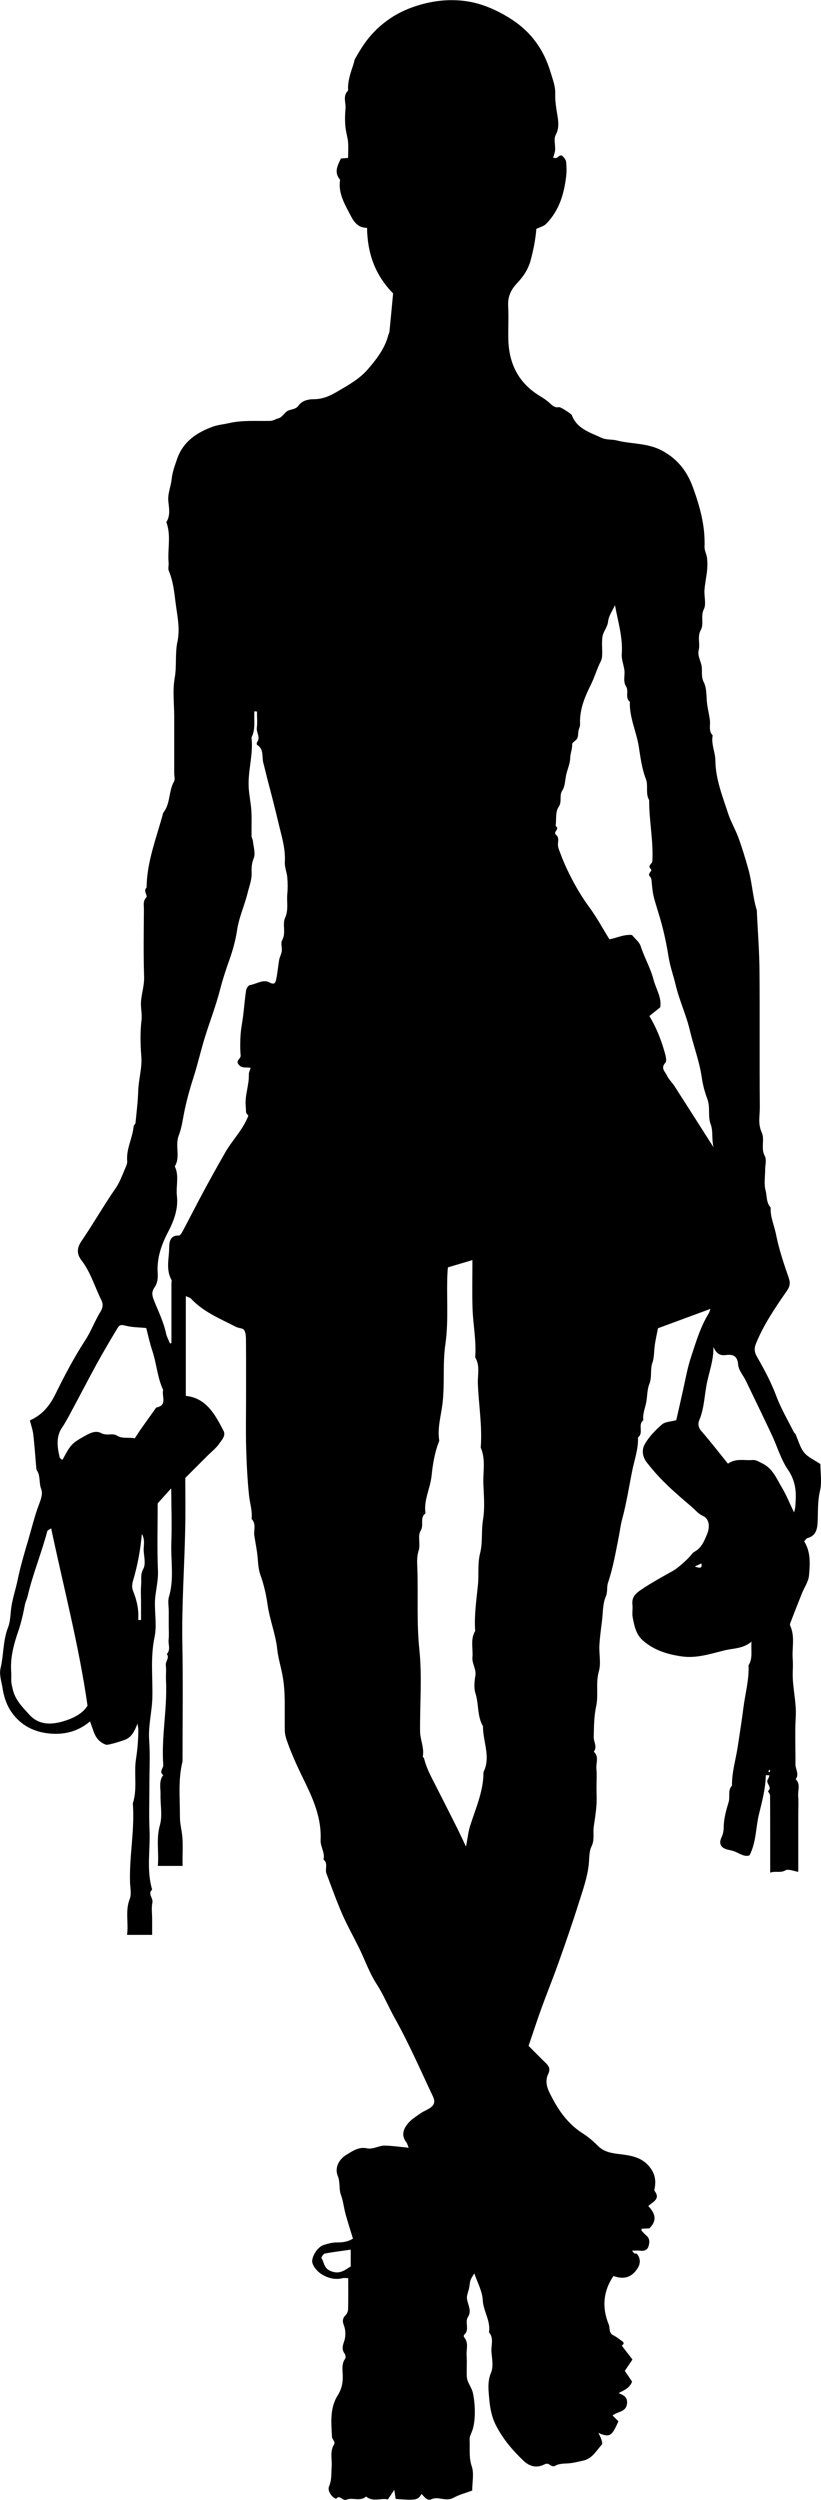 <?xml version="1.0" encoding="UTF-8"?>
<svg id="Layer_2" data-name="Layer 2" xmlns="http://www.w3.org/2000/svg" viewBox="0 0 297 903.57">
  <defs>
    <style>
      .cls-1 {
        stroke-width: 0px;
      }
    </style>
  </defs>
  <g id="Layer_1-2" data-name="Layer 1">
    <path class="cls-1" d="m170.9,900.15c-2.5.93-4.8,1.5-6.78,2.62-1.16.65-2.2.6-3.27.53-1.57-.1-3.03-.74-4.69-.01-1.72.76-2.62-.89-3.67-1.88-1.31,2.23-1.87,2.34-9.36,1.8-.13-.88-.27-1.79-.49-3.29-.93,1.39-1.58,2.35-2.33,3.47-2.48-.63-5.4,1.05-7.87-1.05-2.14,1.91-4.88.23-7.03,1.12-1.57.65-2.46-2.01-3.79-.29-1.62-.53-3.28-2.9-2.58-4.52,1.02-2.36.77-4.72.94-7.11.19-2.7-.74-5.51.91-8.12.5-.78-.76-1.9-.79-2.56-.26-5.12-.85-10.45,2.05-15.05,1.38-2.19,1.86-4.29,1.85-6.76,0-2.21-.6-4.54.91-6.62.26-.36.05-1.35-.28-1.81-1.09-1.54-.67-2.8-.1-4.48.57-1.69.53-3.94-.11-5.61-.66-1.71-.48-2.65.69-3.85.49-.51.8-1.4.82-2.12.08-3.63.04-7.26.04-11.15-.87,0-1.54-.14-2.12.02-4.18,1.11-9.55-1.58-10.82-5.47-.6-1.83,1.66-5.75,3.96-6.5,1.63-.53,3.38-1,5.07-.96,2.17.04,4.08-.41,5.62-1.37-.91-3.02-1.87-5.94-2.68-8.91-.62-2.26-.84-4.64-1.64-6.82-.84-2.27-.21-4.62-1.19-7-1.17-2.85.42-5.91,3.04-7.51,2.19-1.34,4.55-3.05,7.46-2.42,2.35.51,4.37-1.03,6.58-.97,2.83.07,5.65.49,8.58.77-.31-.75-.46-1.49-.88-2.03-1.95-2.54-.96-4.88.72-6.86,1.21-1.43,2.93-2.44,4.48-3.56.75-.54,1.62-.9,2.44-1.34,2.47-1.33,3.07-2.55,1.98-4.85-4.49-9.47-8.67-19.11-13.78-28.23-2.27-4.05-4.01-8.38-6.57-12.32-2.57-3.97-4.16-8.57-6.26-12.87-2.03-4.16-4.33-8.19-6.18-12.43-2.09-4.79-3.84-9.73-5.69-14.63-.61-1.62.71-3.67-1.07-5.05.62-2.5-1.16-4.64-1.04-7.06.35-7.31-2.27-13.89-5.36-20.25-2.56-5.27-5.11-10.53-6.99-16.09-.35-1.03-.58-2.15-.6-3.24-.07-3.49-.01-6.99-.03-10.49-.02-3.22-.23-6.38-.84-9.6-.58-3.09-1.55-6.18-1.86-9.19-.58-5.55-2.72-10.67-3.5-16.16-.5-3.57-1.34-7.29-2.62-10.84-.9-2.49-.79-5.33-1.18-8.01-.29-2.03-.67-4.05-.99-6.08-.32-2.03.8-4.29-1-6.08.34-2.94-.64-5.73-.93-8.58-.58-5.66-.87-11.37-1.03-17.06-.17-5.82-.04-11.65-.04-17.48,0-7.16.03-14.32-.03-21.48,0-1.25-.04-2.72-.67-3.68-.47-.71-1.99-.66-2.94-1.15-5.7-2.95-11.76-5.34-16.27-10.2-.37-.4-1.03-.51-1.88-.91v36.05c7.39.77,10.54,6.68,13.62,12.57.97,1.85-.63,3.37-1.53,4.69-1.1,1.62-2.75,2.88-4.16,4.29-2.71,2.71-5.42,5.41-8.12,8.11,0,6.01.1,12.01-.02,18-.28,14.02-1.3,28.01-1.04,42.05.26,14.15.06,28.3.06,42.46-1.67,6.62-.91,13.37-.94,20.07-.01,2.52.74,5.04.91,7.58.17,2.49.04,4.99.04,7.49v2.58h-8.94c.44-4.84-.68-9.72.76-14.81.96-3.39.11-7.28.21-10.94.06-2.38-.67-4.9.97-7.08-1.63-1.22.11-2.43.02-3.67-.74-10.22,1.51-20.34.99-30.55-.09-1.83.16-3.68-.07-5.49-.18-1.43,1.43-2.61.37-4.04,1.47-1.57.45-3.48.65-5.21.18-1.64.04-3.33.04-4.99v-5.49c0-1.66-.39-3.45.07-4.97,1.96-6.48.63-13.07.87-19.59.24-6.47,0-12.96-.04-19.44,0-.12-.22-.24-.09-.11-1.58,1.75-3.16,3.51-4.81,5.34,0,8.05-.23,16.22.1,24.36.17,4.13-1.12,8.02-1.1,12.08.02,4,.67,8.13-.14,11.96-1.52,7.21-.63,14.41-.78,21.6-.11,5.22-1.53,10.29-1.16,15.57.38,5.47.08,10.98.08,16.48s-.19,10.66.05,15.98c.32,7.19-1.17,14.46.95,21.57-1.72,1.56.45,3.03.09,4.69-.41,1.91-.09,3.98-.09,5.97v5.71h-9.08c.6-4.34-.73-8.67.98-13.02.68-1.73.17-3.95.1-5.95-.31-9.54,1.75-19,1.01-28.56,1.72-5.27.33-10.77,1.15-16.05.55-3.55.83-7.04.84-10.6,0-.46-.12-.92-.29-2.19-1.07,2.76-2.06,4.7-4.2,5.71-.83.39-6.44,2.18-7.18,1.93-2.09-.71-3.49-2.2-4.29-4.23-.5-1.26-.92-2.56-1.51-4.2-4.37,3.69-9.27,4.84-14.45,4.4-5.75-.49-10.64-2.95-14-7.82-1.79-2.6-2.7-5.48-3.22-8.7-.38-2.37-1.23-4.83-.7-7.09,1.17-4.89.83-10.02,2.74-14.83.7-1.78.82-4.04,1.01-6.03.37-3.81,1.67-7.37,2.43-11.05.99-4.84,2.42-9.64,3.82-14.39,1.31-4.45,2.39-9,4.05-13.3.7-1.82,1.24-3.69.68-5.09-.9-2.25-.22-4.77-1.59-6.84-.24-.36-.21-.92-.26-1.39-.34-3.86-.59-7.72-1.04-11.57-.2-1.69-.79-3.33-1.23-5.1,4.54-1.98,7.24-5.42,9.28-9.57,3.28-6.68,6.75-13.25,10.82-19.51,2.09-3.22,3.41-6.94,5.44-10.2.93-1.5.97-2.87.37-4.08-2.43-4.82-3.87-10.11-7.26-14.51-1.43-1.86-1.97-4.02-.03-6.86,4.31-6.31,8.1-12.98,12.47-19.28,1.55-2.25,2.44-4.96,3.57-7.49.31-.7.61-1.52.54-2.25-.39-4.41,1.96-8.29,2.33-12.55.04-.42.64-.78.68-1.2.38-3.85.86-7.71.98-11.57.13-4.22,1.47-8.28,1.12-12.58-.35-4.3-.44-8.7.07-12.96.28-2.32-.34-4.45-.19-6.68.21-3.05,1.24-5.92,1.13-9.08-.27-8.15-.12-16.31-.07-24.47,0-1.4-.41-2.81.86-4.18.64-.69-1.27-2.35.12-3.57.07-9.43,3.63-18.07,5.99-26.99,2.68-3.3,1.91-7.8,3.93-11.37.43-.76.06-1.96.06-2.96v-20.48c0-4.66-.62-9.43.18-13.95.78-4.41.08-8.86.98-13.07.92-4.27.16-8.4-.42-12.33-.64-4.41-.87-9.05-2.69-13.3-.36-.84.03-1.98-.07-2.97-.45-4.87.99-9.85-.83-14.64,1.53-2.36.98-5.05.73-7.5-.29-2.87.93-5.37,1.2-8.08.24-2.43,1.13-4.82,1.93-7.17,2.17-6.37,7.18-9.72,13.16-11.83,1.75-.62,3.74-.77,5.53-1.19,5.04-1.19,10.07-.7,15.1-.84,1.01-.03,1.83-.64,2.63-.83,1.86-.45,2.4-2.3,3.82-2.89,1.3-.54,2.8-.48,3.75-1.83,1.31-1.87,3.71-2.29,5.46-2.28,3.25,0,5.86-1.19,8.44-2.7,3.97-2.33,8.06-4.55,11.13-8.1,3.19-3.69,6.18-7.54,7.43-12.4.12-.45.38-.87.42-1.32.46-4.68.9-9.36,1.31-13.72-6.66-6.77-9.29-14.66-9.43-23.71-2.99.08-4.62-1.88-5.83-4.23-1.98-3.88-4.42-7.65-4.02-12.32.03-.33.15-.78-.02-.98-2.17-2.65-.72-5.07.41-7.51.81-.07,1.6-.14,2.61-.23,0-2.09.16-4.07-.05-6.02-.16-1.43-.59-2.88-.8-4.29-.36-2.44-.31-4.98-.09-7.45.2-2.2-1.1-4.65.94-6.58-.21-3.4.93-6.52,1.99-9.66.2-.59.21-1.26.51-1.78,1-1.76,2.03-3.51,3.17-5.18,2.28-3.32,4.97-6.12,8.29-8.57,2.86-2.11,5.79-3.62,9.04-4.82,6.48-2.38,13.27-3.25,19.94-2.26,5.75.86,11.23,3.33,16.22,6.55,7.08,4.57,11.68,11.01,14.07,19.06.76,2.55,1.79,5.04,1.7,7.79-.09,2.64.36,5.2.78,7.81.37,2.27.71,4.68-.62,7.11-.77,1.41-.09,3.58-.2,5.4-.05.89-.43,1.76-.72,2.9.37-.02,1.07.14,1.46-.14.69-.5,1.28-1.2,2.07-.4.53.54,1.1,1.28,1.17,1.98.17,1.65.21,3.34.03,4.99-.72,6.51-2.53,12.62-7.29,17.43-.82.83-2.16,1.13-3.52,1.8-.26,3.57-1,7.39-2.02,11.22-.9,3.4-2.73,6.06-4.96,8.42-2.27,2.41-3.39,4.89-3.21,8.22.21,3.98-.02,7.99.06,11.98.19,8.93,3.74,15.95,11.52,20.62,1.21.73,2.43,1.52,3.45,2.49,1,.96,1.9,1.76,3.43,1.47.49-.1,4.39,2.42,4.56,2.86,1.87,4.95,6.46,6.23,10.66,8.18,1.89.88,3.79.53,5.6.99,5.43,1.39,11.1.83,16.46,3.72,5.82,3.14,9.12,7.73,11.17,13.42,2.47,6.83,4.42,13.86,4.13,21.29-.05,1.35.75,2.7.91,4.08.17,1.48.16,3,.01,4.49-.23,2.37-.77,4.71-.94,7.08-.17,2.32.71,5.03-.22,6.9-1.28,2.6.12,5.34-1.11,7.53-1.36,2.44-.17,4.87-.74,7.2-.55,2.23.82,4.04,1.07,6.08.22,1.87-.25,3.65.78,5.68,1.15,2.28.82,5.3,1.2,7.98.27,1.87.72,3.71.97,5.58.25,1.88-.57,3.94,1.02,5.58-.63,3.13.94,6.03.97,9.08.08,6.72,2.57,12.86,4.59,19.09.99,3.06,2.7,5.88,3.79,8.91,1.37,3.77,2.54,7.62,3.61,11.49,1.33,4.84,1.53,9.92,3.02,14.74.05.15,0,.33,0,.5.33,7.02.89,14.04.95,21.07.14,16.48-.03,32.97.12,49.45.03,3.02-.77,6.06.69,9.18,1.18,2.53-.44,5.69,1.12,8.54.7,1.28.12,3.27.12,4.93,0,2.5-.48,5.12.14,7.45.55,2.05.21,4.47,1.85,6.2-.19,3.4,1.29,6.45,1.93,9.68,1.06,5.36,2.78,10.49,4.56,15.61.66,1.89.57,3.11-.62,4.83-4.16,6-8.28,12.03-11.1,18.86-.85,2.05-.69,3.29.42,5.21,2.61,4.53,5.05,9.16,6.91,14.11,1.67,4.45,4.14,8.61,6.27,12.88.14.28.49.46.62.74,1.02,2.24,1.62,4.81,3.12,6.65,1.4,1.73,3.74,2.71,5.88,4.17,0,3.15.59,6.59-.15,9.72-.93,3.9-.65,7.74-.87,11.61-.14,2.46-.8,4.67-3.64,5.42-.42.11-.72.67-1.22,1.18,2.44,3.79,2.14,8.17,1.76,12.38-.2,2.19-1.69,4.26-2.55,6.4-1.32,3.28-2.61,6.58-3.88,9.88-.22.58-.6,1.35-.39,1.79,1.84,3.93.61,8.07.93,12.1.12,1.49.07,3,.01,4.49-.21,5.56,1.42,10.97,1.08,16.57-.34,5.64-.04,11.32-.1,16.98-.02,1.79,1.47,3.56.09,5.37,1.81,1.79.74,4.03.89,6.06.18,2.32.04,4.66.04,6.99v20.44c-1.63-.24-3.58-1.15-4.67-.53-1.87,1.05-3.46.12-5.49.82,0-9.66.01-18.77-.04-27.88,0-.55-.85-1.51-.74-1.6,1.77-1.47-1.04-2.82-.06-4.24.28-.41.4-.93.59-1.4-.16-.03-.31-.07-.47-.08-.17-.01-.33,0-.87,0-.08,4.85-1.38,9.61-2.51,14.27-1.15,4.74-.89,9.73-3.34,14.63-1.23.63-2.78-.06-4.38-.89-.94-.49-2.02-.81-3.07-1.01-2.65-.5-3.89-1.96-2.78-4.4.58-1.27.84-2.38.85-3.65.01-3.2.87-6.23,1.79-9.25.6-1.96-.41-4.24,1.21-5.99-.07-4.82,1.39-9.43,2.1-14.14.71-4.72,1.45-9.41,2.06-14.15.65-5.05,2.07-10.01,1.83-15.18,1.63-2.53.81-5.28,1.08-8.52-3.08,2.57-6.52,2.37-9.57,3.1-5.07,1.21-10.18,3.01-15.6,2.24-5.2-.74-10.07-2.2-14.11-5.75-2.54-2.23-3.15-5.36-3.72-8.44-.27-1.45.09-3-.08-4.48-.3-2.64.97-3.98,3.1-5.42,3.76-2.54,7.71-4.7,11.65-6.9,1.62-.91,5.3-4.15,6.53-5.75.3-.39.64-.83,1.06-1.05,2.66-1.38,3.62-3.93,4.69-6.48,1.06-2.55.77-5.48-1.47-6.48-1.77-.8-2.79-2.17-4.12-3.31-2.84-2.43-5.7-4.85-8.41-7.43-2.83-2.69-5.47-5.55-7.88-8.68-1.68-2.19-1.72-4.67-.78-6.38,1.52-2.77,3.89-5.18,6.3-7.29,1.16-1.02,3.22-1.01,5.18-1.55.81-3.58,1.73-7.52,2.59-11.48.83-3.82,1.56-7.74,2.76-11.36,1.77-5.36,3.38-10.91,6.42-15.81.24-.39.33-.86.6-1.59-6.51,2.4-12.74,4.71-18.98,7.01-.41,2.15-.92,4.29-1.2,6.47-.27,2.04-.12,4.03-.86,6.13-.81,2.3-.05,5.02-1.07,7.56-.8,2.01-.71,4.36-1.11,6.54-.4,2.18-1.37,4.26-1.06,6.55-2.13,1.6.25,4.61-1.93,6.2.16,4.19-1.3,8.13-2.11,12.14-1.17,5.81-2.05,11.69-3.63,17.44-.57,2.07-.8,4.32-1.24,6.49-1.11,5.51-2.04,11.06-3.85,16.4-.56,1.66-.06,3.34-.85,5.14-1.1,2.52-.97,5.6-1.31,8.44-.37,3.02-.81,6.04-.97,9.08-.17,3.15.64,6.52-.2,9.44-1.21,4.25-.08,8.52-.97,12.59-.81,3.73-.78,7.39-.89,11.1-.05,1.78,1.4,3.56.03,5.34,1.96,1.76.77,4.04.94,6.08.19,2.31.04,4.66.04,6.99,0,2.16.13,4.34-.03,6.49-.19,2.54-.61,5.06-.97,7.58-.33,2.36.4,4.69-.83,7.16-.9,1.82-.74,4.36-.98,6.52-.51,4.6-2.03,8.89-3.38,13.16-2.45,7.78-5.12,15.52-7.88,23.2-2.08,5.79-4.42,11.49-6.47,17.3-1.33,3.77-2.58,7.58-4.03,11.85,1.74,1.74,3.89,3.94,6.1,6.08,1.26,1.22,1.91,2.2.96,4.18-.93,1.95-.71,4.12.41,6.43,2.89,5.97,6.36,11.27,12.08,14.91,2.02,1.28,3.88,2.89,5.58,4.58,2.08,2.06,4.61,2.55,7.32,2.88,4.09.5,8.19.95,11.15,4.47,1.83,2.17,2.64,4.65,2.02,7.91-.06.32-.21.76-.06.95,2.2,2.88-.39,3.89-2.27,5.48,2.2,2.35,3.58,4.96.42,8.08-.56.03-1.68.08-2.82.13,0,.3-.1.62.02.76.55.62,1.13,1.23,1.76,1.77,1.35,1.18,1.1,2.73.64,4.04-.39,1.09-1.55,1.58-2.88,1.38-.8-.12-1.64-.02-3.02-.02.47.55.62.85.86.98.27.14.75,0,.91.18,1.26,1.43,1.38,3.33.38,5-2.05,3.42-5,4.45-8.85,2.99-3.78,5.55-4.2,11.51-1.7,17.58.51,1.24-.1,3.03,1.62,3.85,1.12.53,2.09,1.39,3.14,2.08,1.09.71.49,1.24-.06,1.66,1.27,1.66,2.53,3.3,3.86,5.03-.96,1.43-1.9,2.83-2.76,4.1.85,1.25,1.74,2.56,2.62,3.86-.78,2.33-2.89,3.15-4.86,4.17,1.64.75,3.26,1.27,3.05,3.7-.29,3.27-3.37,2.85-5.24,4.4.71.71,1.41,1.4,2.13,2.12-2.34,5.01-2.87,6.1-7.24,4.18.49,1.06.86,1.67,1.05,2.32.18.6.48,1.54.2,1.86-2.01,2.25-3.51,5.16-6.85,5.85-1.69.35-3.37.82-5.08.96-1.75.15-3.5-.02-5.11.98-.38.24-1.32-.04-1.77-.39-.75-.59-1.22-.58-2.11-.14-2.74,1.35-5.29.67-7.43-1.37-3.96-3.78-7.46-7.86-9.99-12.83-1.55-3.05-2.13-6.29-2.41-9.45-.27-3.12-.73-6.35.67-9.63.9-2.11.33-4.94.12-7.42-.2-2.37,1-4.95-.89-7.11.68-4.12-2.04-7.56-2.25-11.62-.16-3.26-1.97-6.44-3.05-9.66-1.56,2.43-1.49,2.44-1.78,4.74-.2,1.54-1.11,3.14-.86,4.57.36,2.15,1.75,4.24.37,6.37-1.31,2.02.7,4.64-1.36,6.45-.18.16-.24.75-.1.91,1.81,2.02.78,4.44.94,6.66.17,2.49-.03,4.99.06,7.49.08,2.22,1.75,3.87,2.23,6.09.91,4.2,1.06,10.61-.48,14.14-.37.84-.78,1.8-.73,2.67.19,3.2-.34,6.36.78,9.64.87,2.53.17,5.6.17,8.72Zm-2.32-232.67c.62-3.22.82-5.43,1.48-7.5,2.01-6.39,4.87-12.57,4.84-19.46,2.76-5.56-.24-11.05-.18-16.58-2.14-3.65-1.46-7.96-2.71-11.85-.63-1.96-.39-4.34-.04-6.44.4-2.4-1.27-4.32-1.07-6.59.29-3.2-.82-6.54,1-9.57-.4-5.57.44-11.06.99-16.57.39-3.85-.19-7.67.81-11.62.97-3.82.36-7.99,1.04-12.05.7-4.21.29-8.63.12-12.96-.17-4.36.91-8.83-.96-13.07.61-7.73-.73-15.37-1.03-23.06-.12-3.2.86-6.54-.97-9.57.48-5.96-.78-11.82-.96-17.74-.17-5.62-.04-11.24-.04-17.41-3.18.95-5.96,1.77-8.86,2.63-.04.41-.1.88-.13,1.35-.5,8.84.48,17.68-.81,26.58-1.02,7.06-.15,14.35-1.05,21.55-.54,4.3-1.86,8.61-1.16,13.05.04.27-.15.59-.26.88-1.43,3.83-2.1,7.94-2.5,11.88-.47,4.62-2.93,8.88-2.21,13.63-2.2,1.56-.43,4.18-1.77,6.3-1.14,1.8.04,4.92-.7,7.17-.77,2.33-.53,4.55-.46,6.76.3,9.68-.29,19.34.72,29.07,1.01,9.72.17,19.62.25,29.44.02,3.04,1.56,5.94,1,9.08-.04.23.4.5.46.79.73,3.03,2.13,5.78,3.54,8.52,2.67,5.22,5.32,10.44,7.95,15.68,1.11,2.2,2.14,4.45,3.68,7.66Zm89.5-252.92c-.7-3.34-.03-5.67-1.04-8.36-1.01-2.69-.03-6.02-1.16-9.01-.92-2.46-1.63-5.05-2-7.65-.83-5.9-2.99-11.46-4.35-17.22-1.29-5.5-3.79-10.75-5.11-16.33-.78-3.32-1.98-6.57-2.52-9.92-.77-4.81-1.77-9.56-3.13-14.21-.7-2.38-1.47-4.74-2.13-7.13-.48-1.74-.64-3.4-.82-5.13-.09-.93-.07-2.15-.62-2.69-1.29-1.25,1.04-2.04.25-2.79-1.35-1.29.48-1.83.54-2.84.42-7.42-1.21-14.7-1.15-22.07-1.42-2.38-.27-5.27-1.15-7.52-1.5-3.86-2-7.94-2.61-11.84-.87-5.46-3.44-10.56-3.23-16.2-1.84-1.49-.3-3.82-1.32-5.44-1.29-2.02-.34-4.17-.68-6.22-.31-1.86-1.05-3.75-.92-5.57.42-6.01-1.35-11.64-2.47-17.69-.96,2.14-2.29,3.92-2.46,5.8-.21,2.2-1.8,3.7-2.07,5.66-.29,2.13-.02,4.32-.09,6.48-.02.77-.14,1.62-.48,2.29-1.42,2.75-2.24,5.77-3.6,8.49-2.29,4.59-4.17,9.14-3.92,14.38.03.74-.41,1.49-.56,2.25-.18.93-.07,1.99-.47,2.8-.4.82-1.86,1.45-1.83,2.11.09,1.73-.67,3.26-.71,4.97-.04,1.97-.93,3.91-1.4,5.87-.47,1.97-.4,4.29-1.44,5.86-1.27,1.92.03,4-1.37,6.01-1.19,1.7-.76,4.55-1.05,6.89,1.7.97-1.11,2.13.12,3.12,1.28,1.03.65,2.44.71,3.69.06,1.15.53,2.08.91,3.12,2.42,6.62,6.66,14.3,10.31,19.22,2.77,3.72,4.98,7.86,7.4,11.76,2.51-.44,5.18-1.83,8.16-1.56,1.17,1.44,2.66,2.55,3.13,3.99,1.33,4.12,3.54,7.89,4.64,12.06.9,3.45,3.08,6.63,2.44,10.1-1.48,1.19-2.75,2.2-3.91,3.14,2.53,4.23,4.16,8.4,5.41,12.7.4,1.36,1.01,3.48.37,4.18-1.86,2.03-.04,3.25.56,4.6.63,1.41,1.89,2.53,2.74,3.86,4.52,7.02,9,14.07,14.06,22.01Zm-165.1-157.38l-.96-.1c-.21,3.18.51,6.49-1.04,9.47.75,6.25-1.47,12.34-.98,18.57.21,2.7.79,5.38.94,8.08.17,2.99.01,5.99.06,8.99.01.6.43,1.18.49,1.78.2,2.09,1,4.47.3,6.22-.72,1.79-.84,3.44-.76,5.15.12,2.62-.87,4.99-1.46,7.42-1.1,4.52-3.11,8.71-3.81,13.46-.52,3.56-1.55,7.27-2.8,10.77-1.25,3.5-2.4,7-3.33,10.62-1.53,5.97-3.8,11.74-5.61,17.64-1.45,4.74-2.54,9.59-4.07,14.31-1.2,3.71-2.23,7.42-3.06,11.24-.7,3.21-1.07,6.64-2.21,9.56-1.48,3.78.71,7.74-1.45,11.2,1.67,3.45.36,7.12.77,10.67.55,4.77-1.15,9.16-3.23,13.13-2.51,4.78-4.1,9.58-3.72,14.94.13,1.84-.15,3.6-1.15,5.02-1.2,1.71-.86,3.02-.14,4.83,1.53,3.86,3.41,7.6,4.29,11.72.27,1.29.95,2.48,1.45,3.72.17-.05.34-.11.52-.16v-21.41c0-.5.18-1.1-.03-1.48-1.96-3.57-.9-7.42-.8-11.09.05-1.77-.15-5,3.49-4.88.43.01,1.01-.83,1.31-1.39,2.04-3.81,4-7.67,6.02-11.49,3.05-5.75,6.2-11.45,9.44-17.1,2.63-4.59,6.53-8.35,8.4-13.38-1.18-1.12-.74-1.19-.95-3.28-.4-3.98,1.24-7.68,1.12-11.58-.02-.78.42-1.58.66-2.38-1.47-.38-2.95.33-4.22-1.04-1.48-1.6.71-2.18.6-3.42-.22-2.48-.19-5-.03-7.48.16-2.37.66-4.72.95-7.08.37-3.02.6-6.06,1.06-9.07.11-.69.82-1.74,1.39-1.83,2.34-.4,4.82-2.18,6.96-1,1.99,1.1,2.29.04,2.53-1.11.51-2.32.66-4.72,1.08-7.06.19-1.05.8-2.04.93-3.09.17-1.31-.44-2.94.13-3.94,1.53-2.67,0-5.71,1.06-8.06,1.34-2.96.53-5.79.81-8.65.19-1.98.17-4,0-5.99-.16-1.87-1-3.75-.89-5.58.3-4.9-1.23-9.53-2.3-14.1-1.16-4.96-2.45-9.94-3.76-14.89-.6-2.25-1.1-4.54-1.71-6.79-.61-2.23.32-5-2.28-6.57-.15-.09-.16-.74,0-.95,1.35-1.75-.29-3.44-.08-5.19.24-1.93.05-3.92.05-5.88ZM18.5,552.4c-.55.4-1.29.65-1.4,1.06-2.1,7.92-5.26,15.52-7.12,23.52-.23,1-.76,1.97-.98,3.09-.61,3.2-1.32,6.41-2.38,9.48-1.67,4.85-2.98,9.71-2.56,14.91.09,1.16-.06,2.33.04,3.49.08.93.33,1.85.55,2.76.88,3.74,3.48,6.3,5.95,9.03,3.51,3.88,8.08,3.62,12.14,2.45,3.42-.99,7.1-2.68,8.92-5.71-3.09-21.61-8.56-42.37-13.15-64.06Zm30.26-32.54c.87-1.32,1.54-2.39,2.27-3.42,1.81-2.57,3.65-5.13,5.48-7.7,4.21-.78,1.89-4.14,2.51-6.35-2.12-4.54-2.38-9.6-3.96-14.3-.92-2.75-1.51-5.62-2.16-8.1-2.57-.24-4.72-.23-6.76-.68-2.7-.6-2.73-.79-4.09,1.48-2.38,3.99-4.76,7.98-6.99,12.05-3.26,5.95-6.37,11.98-9.59,17.95-.96,1.78-1.89,3.54-3.05,5.24-2.19,3.21-1.72,7.01-.85,10.66.09.39.66.67,1.01,1,2.8-5.18,3.16-5.89,7.39-8.28,1.96-1.1,4.42-2.65,6.64-1.43,1.98,1.08,4.13-.08,5.62.86,2.08,1.31,4.12.55,6.53,1.02Zm209.33-32.98c.07,4.39-1.31,8.29-2.21,12.29-1.07,4.73-1.01,9.67-2.96,14.26-.42.98-.4,2.42.68,3.66,3.35,3.86,6.48,7.91,9.74,11.94,2.97-2.08,5.98-1.07,8.85-1.32,1.36-.12,2.33.63,3.51,1.19,3.8,1.81,5.16,5.42,7.06,8.58,1.73,2.9,2.99,6.07,4.46,9.13.59-1.49.51-2.79.6-4.08.28-4.09-.31-7.71-2.8-11.36-2.56-3.75-3.85-8.35-5.81-12.53-3.08-6.55-6.24-13.05-9.39-19.57-.94-1.94-2.62-3.79-2.78-5.78-.27-3.26-1.87-3.88-4.49-3.52-2.42.33-3.56-.91-4.44-2.9Zm-131.22,326.23c-3.46.49-6.46.85-9.41,1.42-.5.1-1.3,1.41-1.15,1.63,1.01,1.56.76,3.62,3.28,4.67,3.27,1.35,5.03-.29,7.28-1.65v-6.07Zm-76.88-227.58c.34,0,.69,0,1.03,0v-6.35c0-2.16-.15-4.33.05-6.47.17-1.86-.37-3.66.77-5.67.92-1.64.31-4.22.15-6.37-.14-1.93.65-3.99-.68-6.24-.54,6.09-1.6,11.62-3.23,17.04-.32,1.07-.39,2.45.02,3.45,1.37,3.4,2.18,6.87,1.9,10.6Zm203.71-20.44c-.66.31-1.35.62-2.37,1.1,2.1.78,2.8.52,2.37-1.1Zm24.96,74.88c-.13-.13-.24-.24-.36-.36-.11.22-.26.44-.31.67-.02.08.2.22.31.33.12-.22.24-.43.36-.64Z"/>
  </g>
</svg>